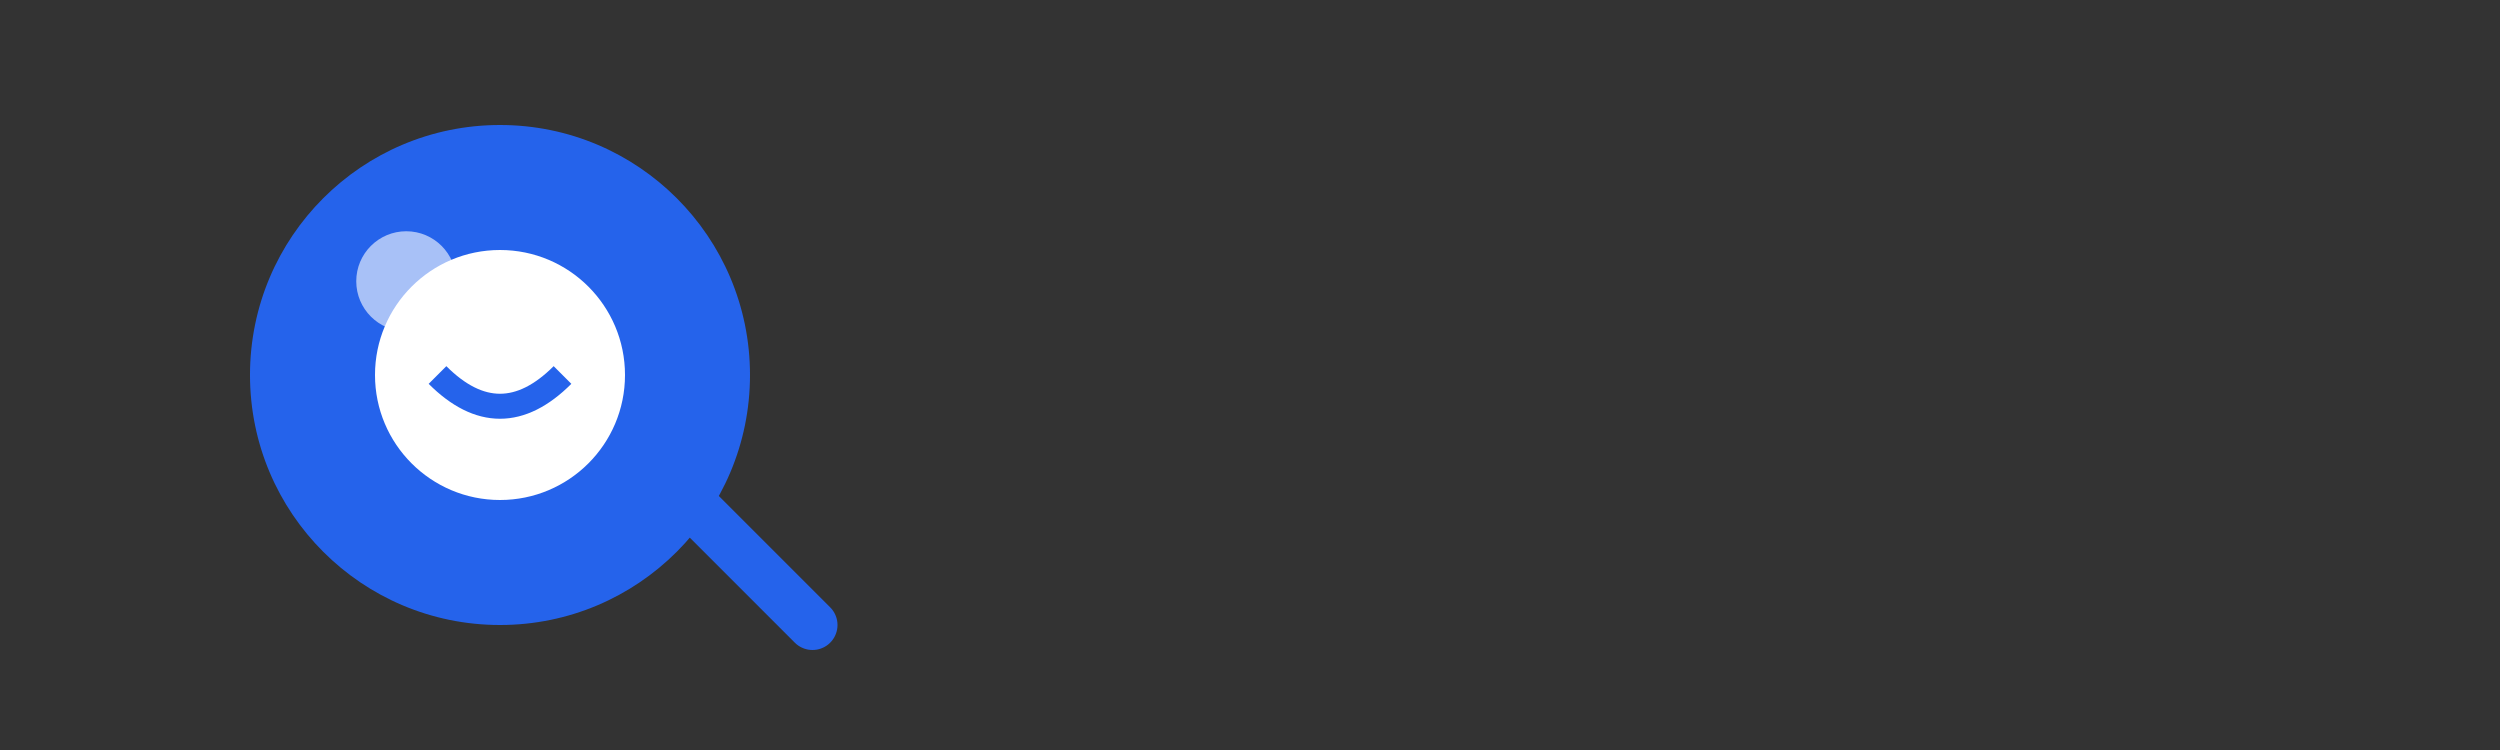<svg viewBox="0 0 400 120" xmlns="http://www.w3.org/2000/svg">
  <rect x="0" y="0" width="400" height="120" fill="#333333" stroke="none"/>
  <!-- Main eye shape -->
  <ellipse cx="80" cy="60" rx="40" ry="40" fill="#2563eb"/>
  
  <!-- Pupil with friendly curve -->
  <circle cx="80" cy="60" r="20" fill="white"/>
  <path d="M70 60 Q80 70 90 60" stroke="#2563eb" stroke-width="4" fill="none"/>
  
  <!-- Magnifying glass handle as growth arrow -->
  <path d="M110 80 L130 100" stroke="#2563eb" stroke-width="8" stroke-linecap="round"/>
  
  <!-- Optional shimmer/highlight -->
  <circle cx="65" cy="45" r="8" fill="white" opacity="0.6"/>
</svg>